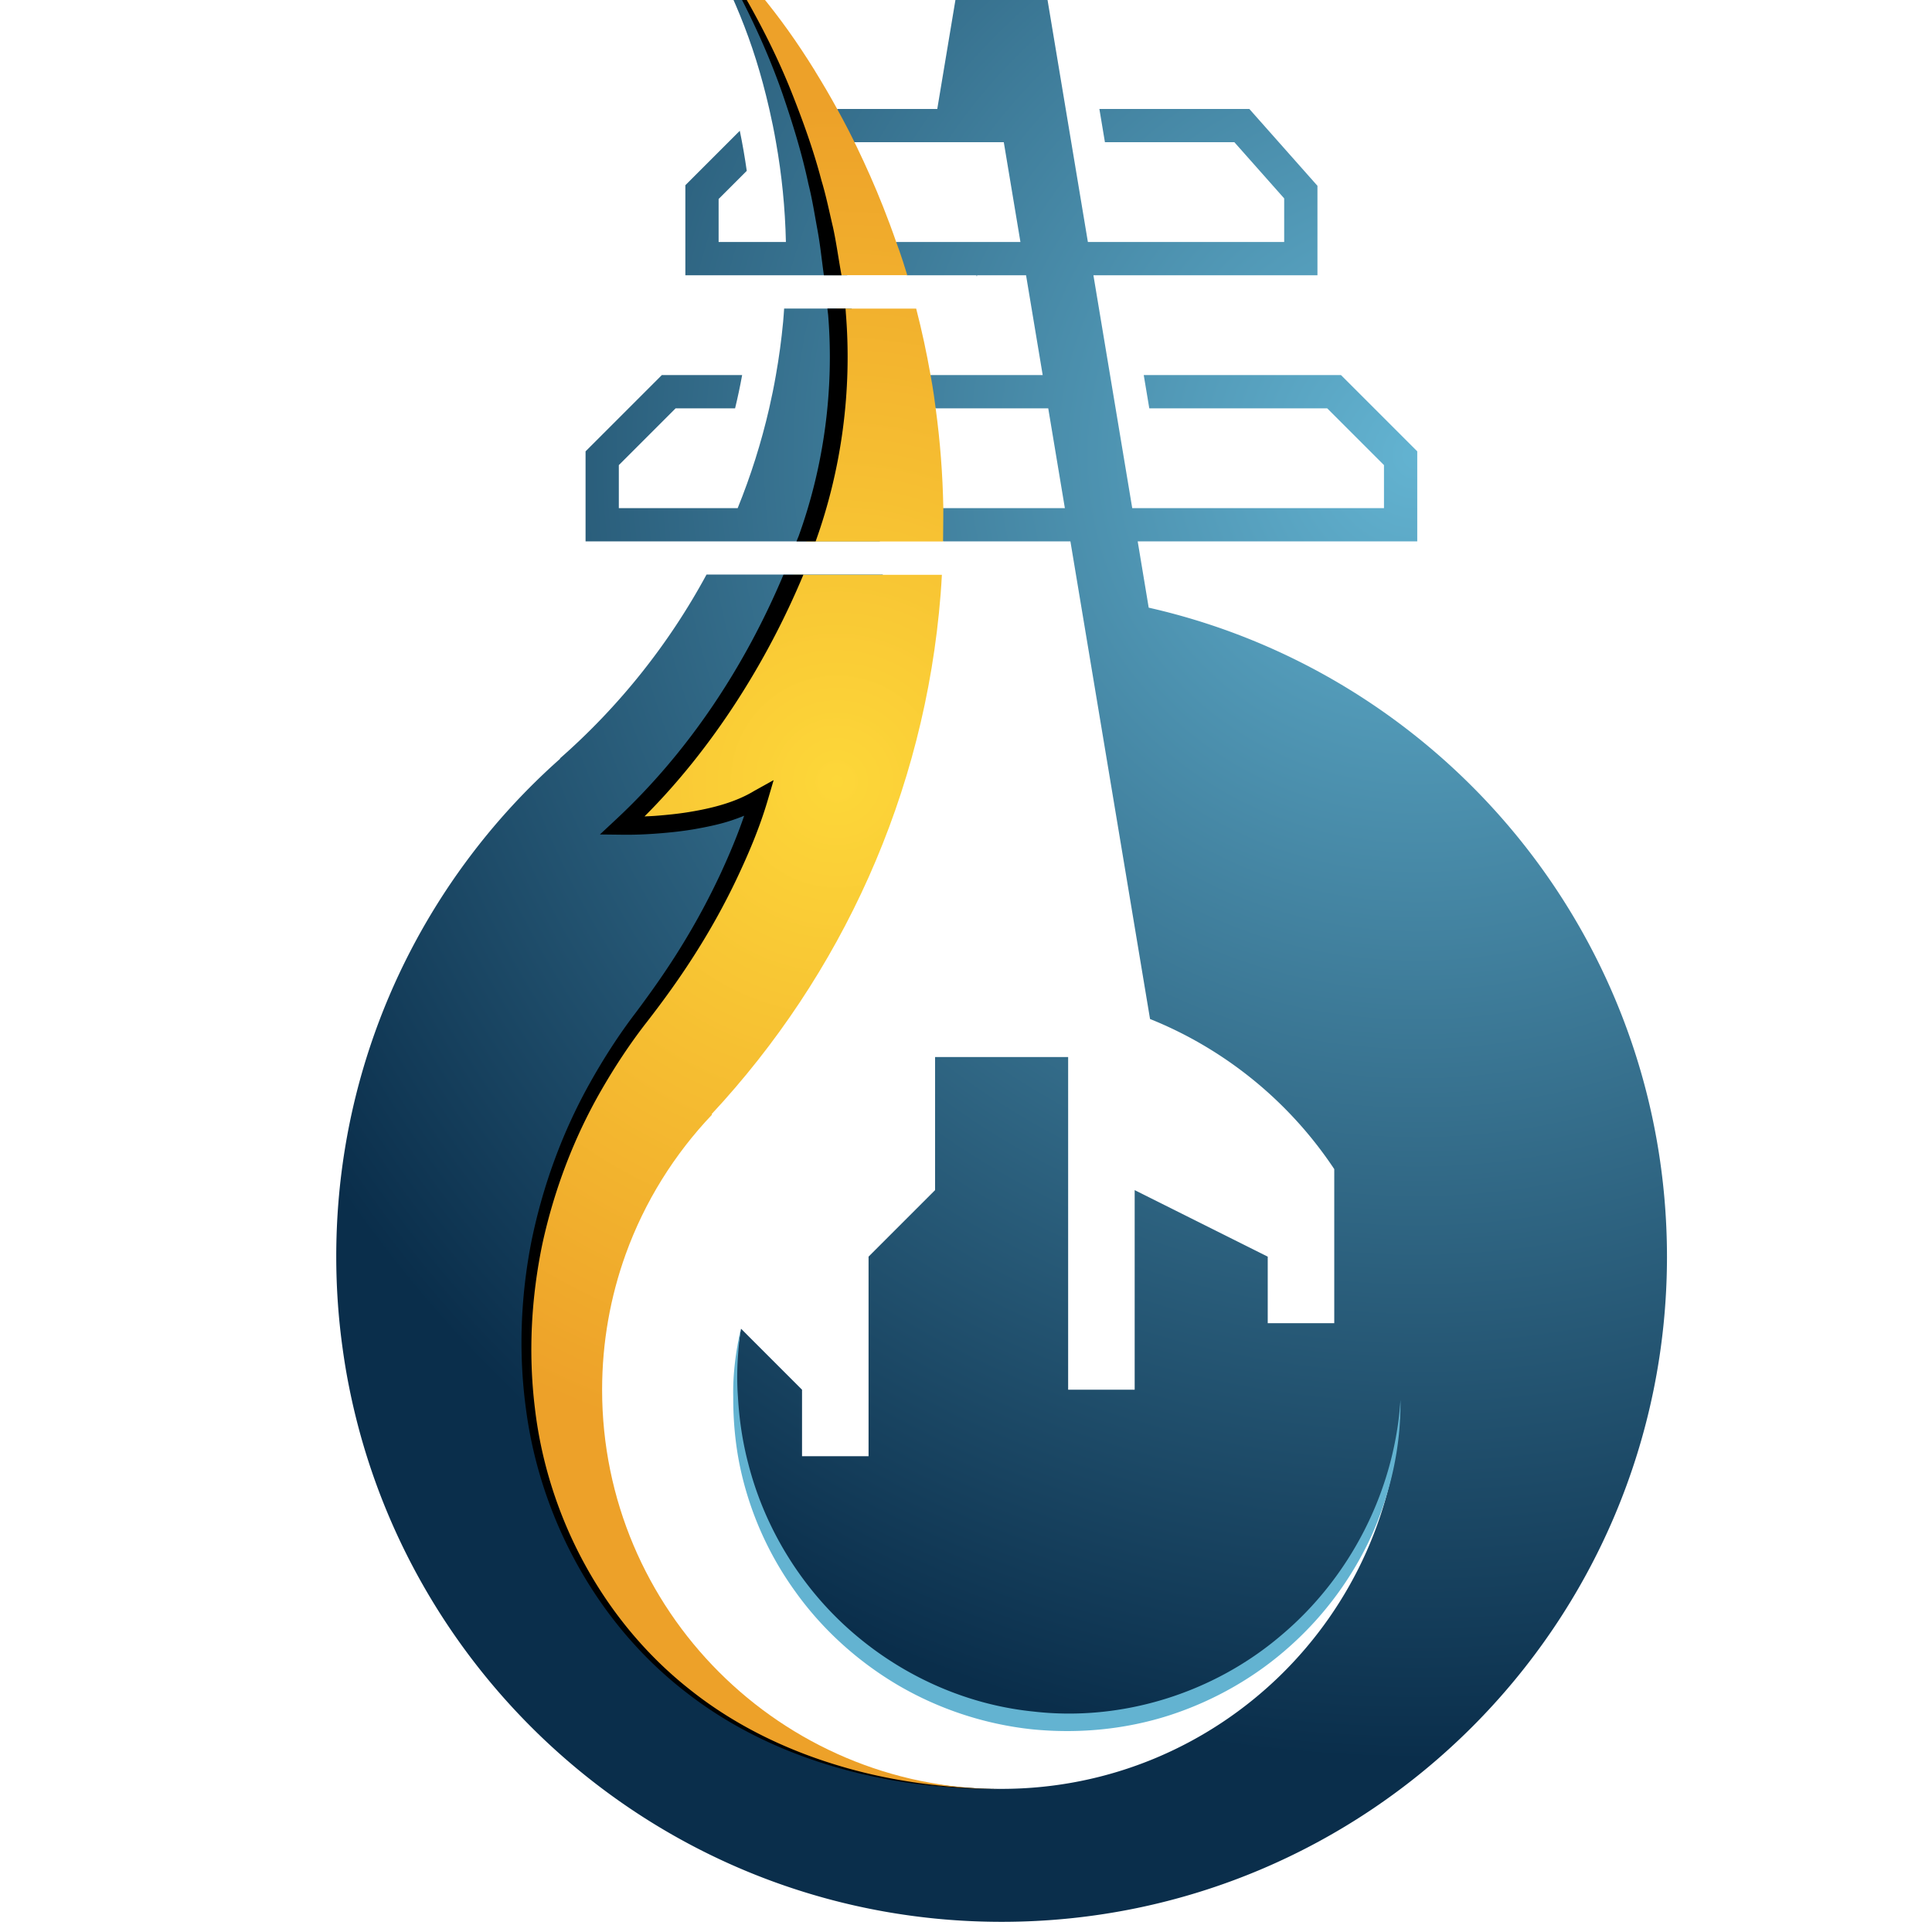 <svg xmlns="http://www.w3.org/2000/svg" x="0px" y="0px" viewBox="210 390 230 230" style="enable-background:new 0 0 10 10" xml:space="preserve"><radialGradient id="a" cx="378.668" cy="444.142" r="155.452" gradientUnits="userSpaceOnUse"><stop offset="0" style="stop-color:#63b3d1"/><stop offset="1" style="stop-color:#0a2e4b"/></radialGradient><path style="fill:url(#a)" d="M299.67 422.77h11.19l-1.62-12.03s-7.73-20.45-16.25-29.55c4.18 7.92 6.65 13.35 8.59 21.78.3 1.31.57 2.63.8 3.96.69 3.87 1.09 7.84 1.18 11.88h-8.01v-5.12l3.35-3.35c-.23-1.6-.5-3.19-.83-4.77l-6.48 6.48v10.72h8.08z"/><radialGradient id="b" cx="378.668" cy="444.142" r="155.452" gradientUnits="userSpaceOnUse"><stop offset="0" style="stop-color:#63b3d1"/><stop offset="1" style="stop-color:#0a2e4b"/></radialGradient><path style="fill:url(#b)" d="m346.75 462.34-1.31-7.89h33.28v-10.72l-9.08-9.08h-23.48l.66 3.96H368l6.76 6.76v5.12h-29.97l-1.98-11.88-.66-3.96-1.98-11.88h26.67v-10.65l-8.11-9.15h-17.85l.66 3.96h15.41l5.93 6.69v5.19H339.51l-1.98-11.88-.66-3.96-3.63-21.78h-8.03l-3.63 21.78h-11.91l-.23 3.96h20.06l1.98 11.88h-14.77l-2.55 1.5 3.82 2.46h8.26c.02.06.03.12.05.17l.03-.17h5.83l1.98 11.88H320.81l-3.85 1.23 4.45 2.73h13.38l1.98 11.88h-18.73l4.26 3.96H337.43l1.08 6.48 8.4 50.38c3.12 1.25 6.06 2.82 8.81 4.67 5.2 3.5 9.66 7.99 13.12 13.2v18.34h-7.92v-7.92l-15.84-7.92v23.76h-7.92v-39.6h-15.84v15.84l-7.92 7.92v23.76h-7.92v-7.92l-7.26-7.26c-.44 2.35-.67 4.78-.67 7.26 0 21.87 17.73 39.6 39.6 39.6 21.46 0 38.93-17.07 39.58-38.36-.33 12.84-5.75 24.41-14.31 32.77-8.57 8.36-20.28 13.51-33.19 13.51 0 0-28.98 1.03-42.49-21.84-13.51-22.87-5.07-47.29-5.07-47.29l19.28-33.81 15.25-28.12-1.11-13.5h-20.98a79.449 79.449 0 0 1-17.45 21.89l.03.03a79.193 79.193 0 0 0-11.28 12.36c-9.66 13.13-15.38 29.35-15.38 46.9 0 3.72.26 7.38.76 10.96.21 1.53.46 3.04.76 4.53 7.2 36.33 39.25 63.72 77.69 63.72 43.74 0 79.21-35.46 79.21-79.21-.03-37.69-26.39-69.25-61.7-77.24z"/><radialGradient id="c" cx="378.668" cy="444.142" r="155.452" gradientUnits="userSpaceOnUse"><stop offset="0" style="stop-color:#63b3d1"/><stop offset="1" style="stop-color:#0a2e4b"/></radialGradient><path style="fill:url(#c)" d="M291.71 454.45H314.74l-.6-7.31-2.75-20.41h-8.04c-.04.53-.07 1.06-.12 1.58-.2 2.14-.49 4.26-.86 6.34-.23 1.33-.5 2.66-.8 3.96-.94 4.09-2.2 8.06-3.75 11.88H283.67v-5.12l6.76-6.76h7.08c.32-1.31.6-2.63.84-3.96h-9.56l-9.08 9.08v10.72h12z"/><linearGradient id="d" gradientUnits="userSpaceOnUse" x1="337" y1="613.905" x2="337" y2="623.803"><stop offset="0" style="stop-color:#63b3d1"/><stop offset="1" style="stop-color:#0a2e4b"/></linearGradient><path style="fill:url(#d)" d="M298.19 548.19c-.37 2.69-.54 5.41-.34 8.1.15 2.7.55 5.37 1.23 7.96 1.33 5.2 3.73 10.08 6.97 14.3 6.46 8.46 16.39 14.13 26.94 15.2 10.54 1.23 21.47-2.17 29.56-9.09 8.14-6.85 13.46-17.1 14.17-27.98.07 5.45-1.14 10.92-3.36 15.95a39.776 39.776 0 0 1-9.72 13.28c-4.12 3.72-9.05 6.54-14.35 8.27-5.31 1.72-10.98 2.25-16.53 1.68a40.079 40.079 0 0 1-15.78-5.2c-4.8-2.82-9.03-6.62-12.26-11.13a39.162 39.162 0 0 1-6.65-15.05c-.55-2.7-.79-5.45-.78-8.18-.06-2.73.31-5.46.9-8.11z"/><radialGradient id="e" cx="309.613" cy="483.049" r="80.471" gradientUnits="userSpaceOnUse"><stop offset="0" style="stop-color:#fdd739"/><stop offset="1" style="stop-color:#eda129"/></radialGradient><path style="fill:url(#e)" d="M281.68 555.45c0-5.66.99-11.09 2.8-16.12 2.26-6.27 5.8-11.92 10.3-16.65l-.06-.05c15.37-16.51 25.38-38.06 27.26-61.9.06-.77.11-1.53.15-2.3h-17.7c-3.81 9.18-10.12 20.36-20.35 29.89 0 0 10.76.25 16.26-3.25 0 0-3.14 12.06-13.84 25.84-10.03 12.91-15.22 29.05-13.54 45.32l.12 1.12c1.92 16.37 11.52 31.04 26.1 38.72 7.61 4.01 17.46 6.92 30.02 6.92-26.24-.02-47.52-21.29-47.52-47.54z"/><radialGradient id="f" cx="309.613" cy="483.049" r="80.471" gradientUnits="userSpaceOnUse"><stop offset="0" style="stop-color:#fdd739"/><stop offset="1" style="stop-color:#eda129"/></radialGradient><path style="fill:url(#f)" d="M306.07 454.21c-.03.08-.06.17-.09.25h16.29c.03-2.05.03-3.96.03-3.96-.07-4.02-.38-7.99-.91-11.88-.27-2.21-.61-3.96-.61-3.96-.47-2.68-1.04-5.32-1.71-7.92h-9.47l.06.69c.73 9.07-.49 18.21-3.59 26.78z"/><radialGradient id="g" cx="309.613" cy="483.049" r="80.471" gradientUnits="userSpaceOnUse"><stop offset="0" style="stop-color:#fdd739"/><stop offset="1" style="stop-color:#eda129"/></radialGradient><path style="fill:url(#g)" d="M317.96 422.77h.05c-.72-2.4-1.32-3.96-1.32-3.96-.49-1.42-1.01-2.81-1.56-4.2-.96-2.43-2.02-4.82-3.15-7.16-.08-.17-.17-.35-.26-.52h.01c-.92-1.89-2.07-3.96-2.07-3.96-.84-1.54-1.73-3.05-2.65-4.54v-.01c-4.27-6.9-8.3-11.54-14.02-17.24 0 0 12.78 15.49 16.17 41.58h8.8z"/><path class="st51" d="M309.66 600.14c-6.31-1.91-12.33-4.86-17.48-8.96-10.38-8.15-17.01-20.62-18.51-33.61-.79-6.51-.43-13.13.91-19.54 1.4-6.39 3.74-12.58 7-18.24 1.63-2.83 3.43-5.57 5.44-8.14 2.04-2.63 4-5.35 5.78-8.17 1.79-2.82 3.42-5.75 4.86-8.77 1.44-3.04 2.74-6.08 3.72-9.39l.72-2.45-2.32 1.29c-2.17 1.32-4.84 2.02-7.51 2.47-1.34.23-2.7.37-4.07.48-.49.04-.98.06-1.47.08 8.04-8.04 14.55-18.32 18.91-28.77h-2.37c-4.6 10.92-11.25 21.03-19.91 29.11l-1.94 1.81 2.64.03c1.46.02 2.86-.04 4.29-.15 1.42-.11 2.84-.26 4.26-.5 1.41-.25 2.83-.53 4.22-.97.59-.19 1.18-.4 1.76-.64-.77 2.28-1.73 4.55-2.74 6.75a84.446 84.446 0 0 1-4.64 8.64c-1.71 2.8-3.59 5.47-5.56 8.1-2.03 2.66-3.84 5.49-5.47 8.41-3.26 5.84-5.57 12.21-6.91 18.75-1.29 6.56-1.56 13.32-.66 19.94 1.72 13.24 8.64 25.8 19.24 33.9 5.27 4.08 11.37 6.97 17.74 8.8 6.37 1.85 13.02 2.61 19.62 2.58-6.61-.07-13.23-.91-19.55-2.84zM308.08 422.77h2.1c-.34-1.84-.62-3.93-1.02-5.74-.44-1.85-.81-3.71-1.36-5.52-.96-3.67-2.25-7.23-3.65-10.74-1.41-3.51-3.08-6.9-4.92-10.19-1.85-3.28-3.88-6.47-6.26-9.39 2.24 3.02 4.1 6.29 5.79 9.64 1.67 3.35 3.16 6.79 4.39 10.32 1.21 3.53 2.32 7.11 3.09 10.75.46 1.81.74 3.65 1.08 5.48.33 1.79.51 3.6.76 5.39zM310.66 426.73h-2.16l.09.77c.72 8.87-.49 17.97-3.52 26.34l-.25.61h2.28c3.1-8.62 4.34-18 3.6-27.12l-.04-.6z"/></svg>
